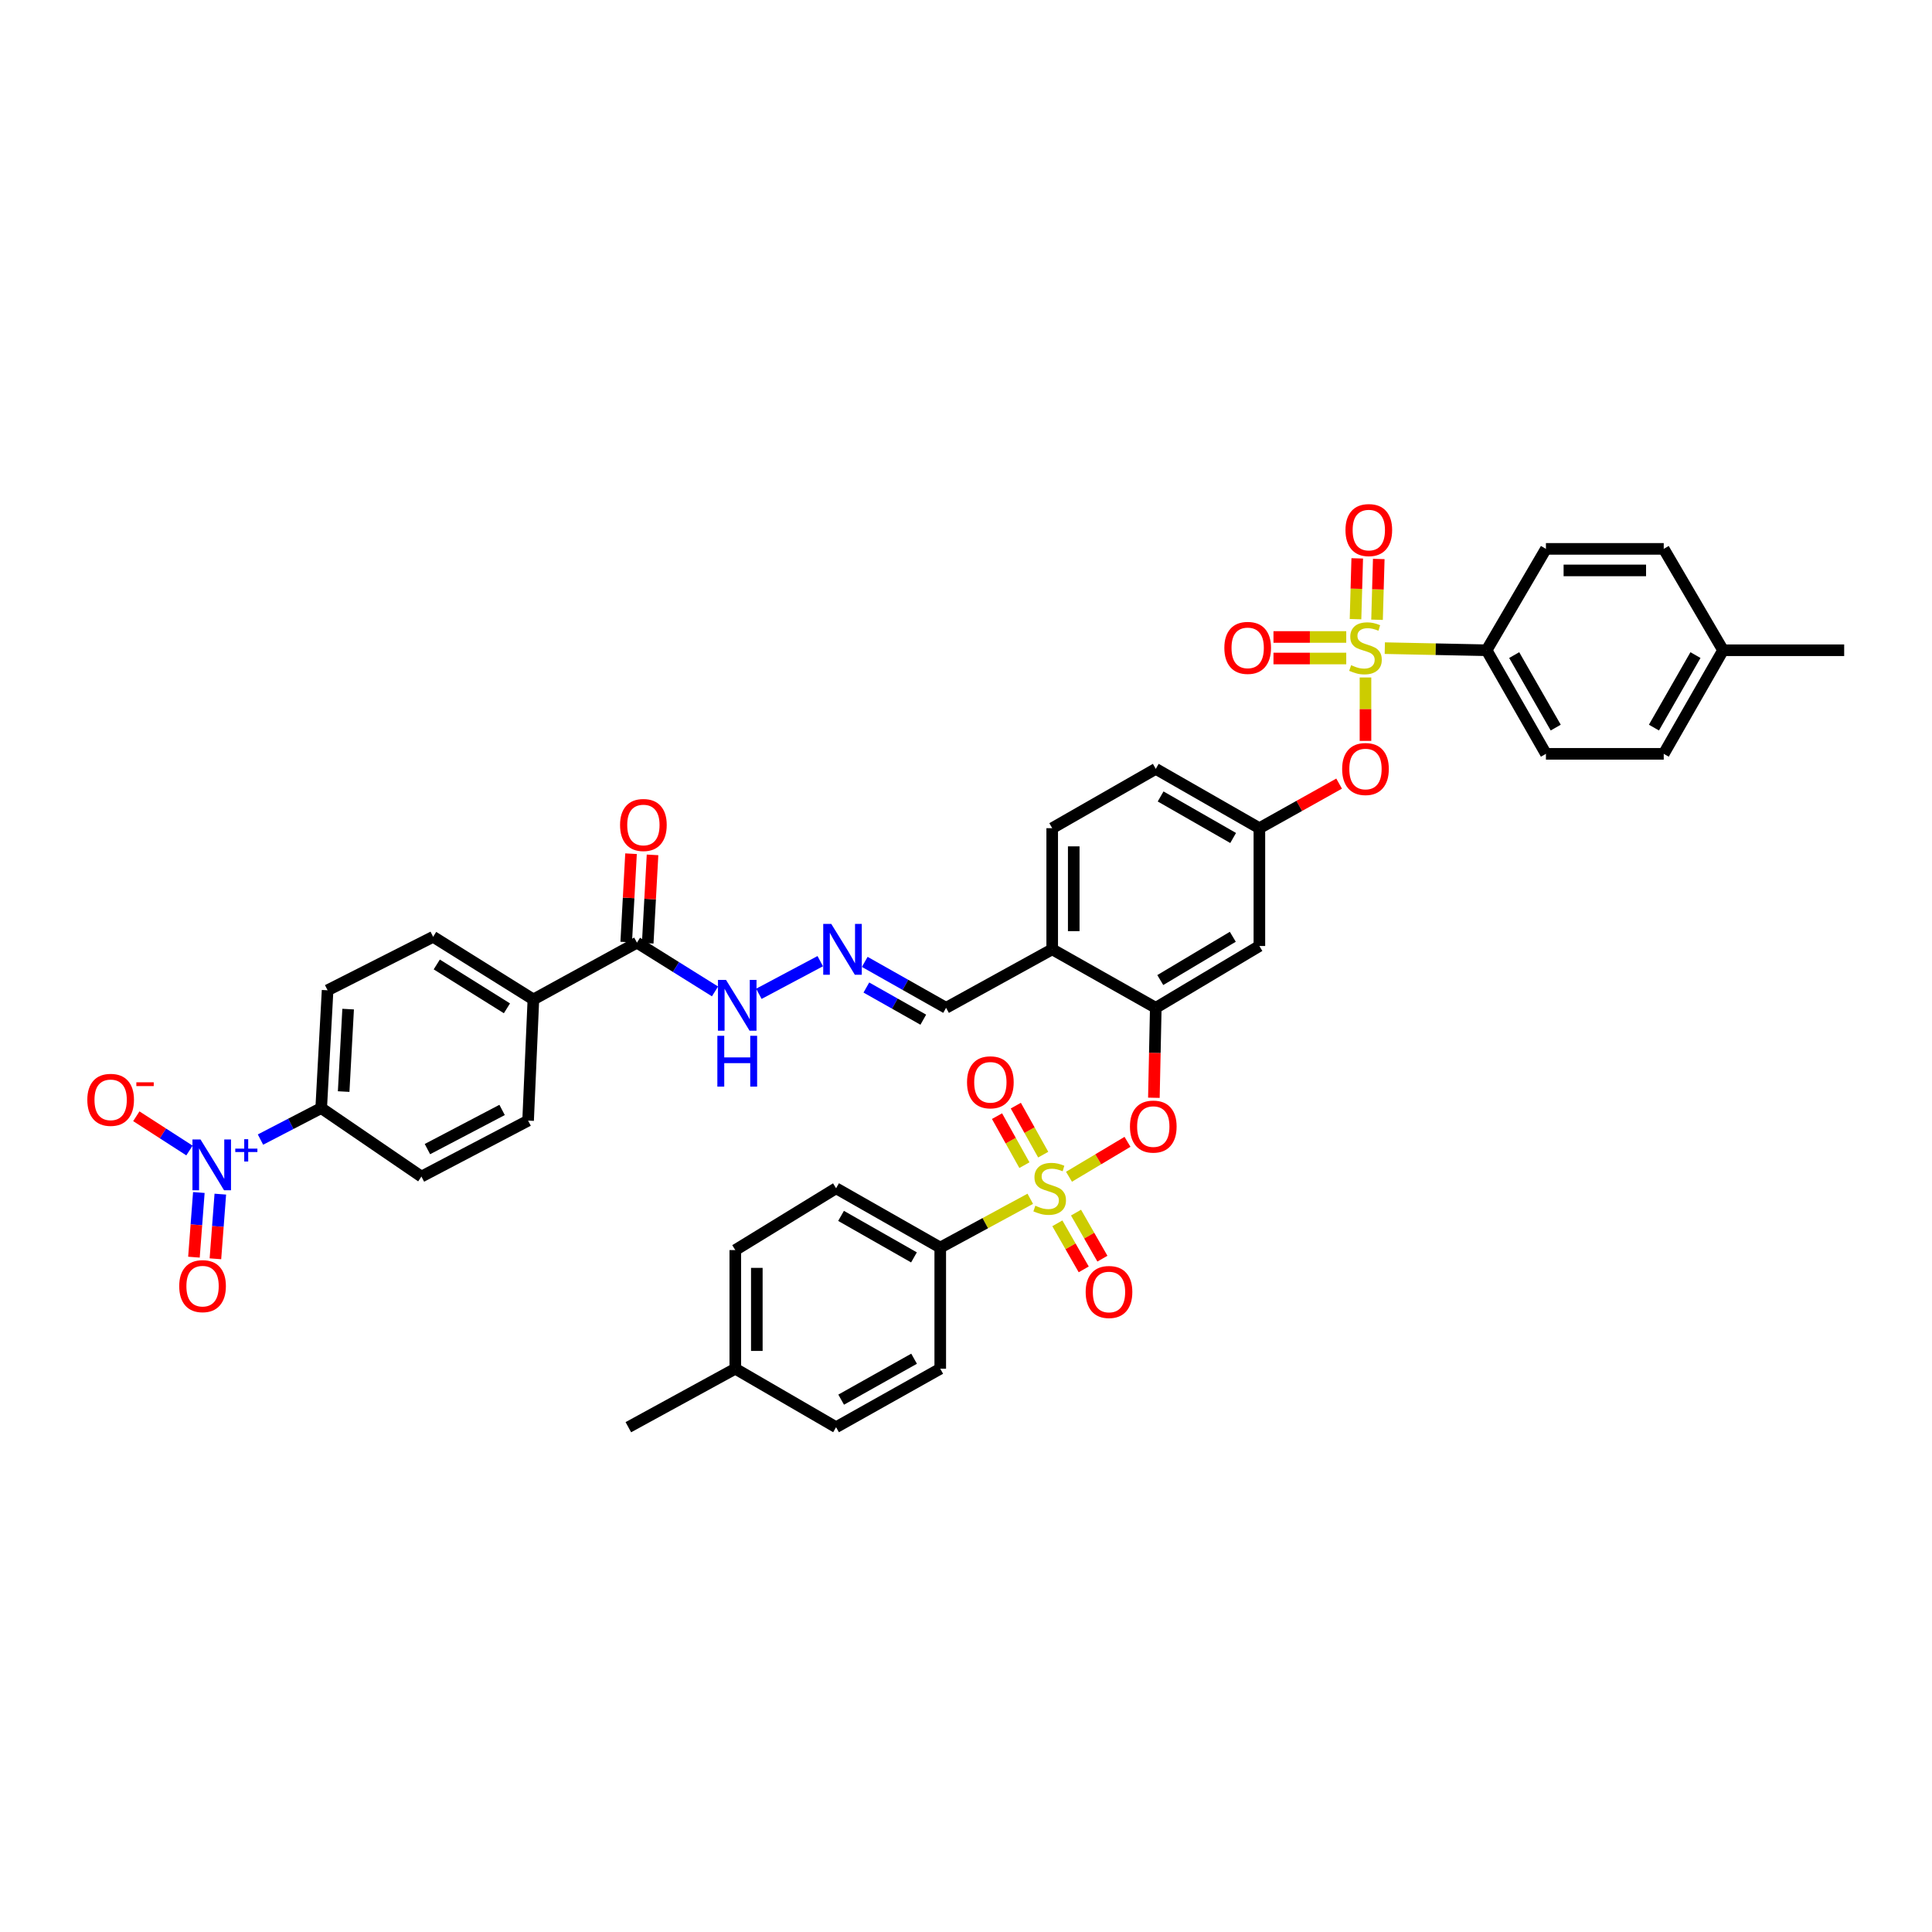 <?xml version='1.0' encoding='iso-8859-1'?>
<svg version='1.1' baseProfile='full'
              xmlns='http://www.w3.org/2000/svg'
                      xmlns:rdkit='http://www.rdkit.org/xml'
                      xmlns:xlink='http://www.w3.org/1999/xlink'
                  xml:space='preserve'
width='1000px' height='1000px' viewBox='0 0 1000 1000'>
<!-- END OF HEADER -->
<rect style='opacity:1.0;fill:#FFFFFF;stroke:none' width='1000' height='1000' x='0' y='0'> </rect>
<path class='bond-2' d='M 553.308,609.083 L 568.449,600.047' style='fill:none;fill-rule:evenodd;stroke:#CCCC00;stroke-width:6px;stroke-linecap:butt;stroke-linejoin:miter;stroke-opacity:1' />
<path class='bond-2' d='M 568.449,600.047 L 583.59,591.01' style='fill:none;fill-rule:evenodd;stroke:#FF0000;stroke-width:6px;stroke-linecap:butt;stroke-linejoin:miter;stroke-opacity:1' />
<path class='bond-5' d='M 533.268,620.492 L 509.97,633.117' style='fill:none;fill-rule:evenodd;stroke:#CCCC00;stroke-width:6px;stroke-linecap:butt;stroke-linejoin:miter;stroke-opacity:1' />
<path class='bond-5' d='M 509.97,633.117 L 486.673,645.741' style='fill:none;fill-rule:evenodd;stroke:#000000;stroke-width:6px;stroke-linecap:butt;stroke-linejoin:miter;stroke-opacity:1' />
<path class='bond-11' d='M 547.277,633.186 L 554.104,645.106' style='fill:none;fill-rule:evenodd;stroke:#CCCC00;stroke-width:6px;stroke-linecap:butt;stroke-linejoin:miter;stroke-opacity:1' />
<path class='bond-11' d='M 554.104,645.106 L 560.931,657.026' style='fill:none;fill-rule:evenodd;stroke:#FF0000;stroke-width:6px;stroke-linecap:butt;stroke-linejoin:miter;stroke-opacity:1' />
<path class='bond-11' d='M 556.95,627.646 L 563.777,639.566' style='fill:none;fill-rule:evenodd;stroke:#CCCC00;stroke-width:6px;stroke-linecap:butt;stroke-linejoin:miter;stroke-opacity:1' />
<path class='bond-11' d='M 563.777,639.566 L 570.604,651.486' style='fill:none;fill-rule:evenodd;stroke:#FF0000;stroke-width:6px;stroke-linecap:butt;stroke-linejoin:miter;stroke-opacity:1' />
<path class='bond-12' d='M 539.965,597.64 L 532.874,584.957' style='fill:none;fill-rule:evenodd;stroke:#CCCC00;stroke-width:6px;stroke-linecap:butt;stroke-linejoin:miter;stroke-opacity:1' />
<path class='bond-12' d='M 532.874,584.957 L 525.783,572.275' style='fill:none;fill-rule:evenodd;stroke:#FF0000;stroke-width:6px;stroke-linecap:butt;stroke-linejoin:miter;stroke-opacity:1' />
<path class='bond-12' d='M 530.235,603.08 L 523.144,590.397' style='fill:none;fill-rule:evenodd;stroke:#CCCC00;stroke-width:6px;stroke-linecap:butt;stroke-linejoin:miter;stroke-opacity:1' />
<path class='bond-12' d='M 523.144,590.397 L 516.054,577.714' style='fill:none;fill-rule:evenodd;stroke:#FF0000;stroke-width:6px;stroke-linecap:butt;stroke-linejoin:miter;stroke-opacity:1' />
<path class='bond-0' d='M 706.772,350.661 L 706.772,367.071' style='fill:none;fill-rule:evenodd;stroke:#CCCC00;stroke-width:6px;stroke-linecap:butt;stroke-linejoin:miter;stroke-opacity:1' />
<path class='bond-0' d='M 706.772,367.071 L 706.772,383.482' style='fill:none;fill-rule:evenodd;stroke:#FF0000;stroke-width:6px;stroke-linecap:butt;stroke-linejoin:miter;stroke-opacity:1' />
<path class='bond-6' d='M 716.774,335.478 L 743.121,336.025' style='fill:none;fill-rule:evenodd;stroke:#CCCC00;stroke-width:6px;stroke-linecap:butt;stroke-linejoin:miter;stroke-opacity:1' />
<path class='bond-6' d='M 743.121,336.025 L 769.467,336.571' style='fill:none;fill-rule:evenodd;stroke:#000000;stroke-width:6px;stroke-linecap:butt;stroke-linejoin:miter;stroke-opacity:1' />
<path class='bond-13' d='M 696.813,329.697 L 677.981,329.697' style='fill:none;fill-rule:evenodd;stroke:#CCCC00;stroke-width:6px;stroke-linecap:butt;stroke-linejoin:miter;stroke-opacity:1' />
<path class='bond-13' d='M 677.981,329.697 L 659.149,329.697' style='fill:none;fill-rule:evenodd;stroke:#FF0000;stroke-width:6px;stroke-linecap:butt;stroke-linejoin:miter;stroke-opacity:1' />
<path class='bond-13' d='M 696.813,340.844 L 677.981,340.844' style='fill:none;fill-rule:evenodd;stroke:#CCCC00;stroke-width:6px;stroke-linecap:butt;stroke-linejoin:miter;stroke-opacity:1' />
<path class='bond-13' d='M 677.981,340.844 L 659.149,340.844' style='fill:none;fill-rule:evenodd;stroke:#FF0000;stroke-width:6px;stroke-linecap:butt;stroke-linejoin:miter;stroke-opacity:1' />
<path class='bond-14' d='M 712.756,320.787 L 713.2,305.055' style='fill:none;fill-rule:evenodd;stroke:#CCCC00;stroke-width:6px;stroke-linecap:butt;stroke-linejoin:miter;stroke-opacity:1' />
<path class='bond-14' d='M 713.2,305.055 L 713.645,289.324' style='fill:none;fill-rule:evenodd;stroke:#FF0000;stroke-width:6px;stroke-linecap:butt;stroke-linejoin:miter;stroke-opacity:1' />
<path class='bond-14' d='M 701.614,320.472 L 702.058,304.741' style='fill:none;fill-rule:evenodd;stroke:#CCCC00;stroke-width:6px;stroke-linecap:butt;stroke-linejoin:miter;stroke-opacity:1' />
<path class='bond-14' d='M 702.058,304.741 L 702.502,289.009' style='fill:none;fill-rule:evenodd;stroke:#FF0000;stroke-width:6px;stroke-linecap:butt;stroke-linejoin:miter;stroke-opacity:1' />
<path class='bond-1' d='M 134.826,589.844 L 150.539,581.692' style='fill:none;fill-rule:evenodd;stroke:#0000FF;stroke-width:6px;stroke-linecap:butt;stroke-linejoin:miter;stroke-opacity:1' />
<path class='bond-1' d='M 150.539,581.692 L 166.252,573.539' style='fill:none;fill-rule:evenodd;stroke:#000000;stroke-width:6px;stroke-linecap:butt;stroke-linejoin:miter;stroke-opacity:1' />
<path class='bond-16' d='M 98.061,595.501 L 84.31,586.636' style='fill:none;fill-rule:evenodd;stroke:#0000FF;stroke-width:6px;stroke-linecap:butt;stroke-linejoin:miter;stroke-opacity:1' />
<path class='bond-16' d='M 84.31,586.636 L 70.56,577.771' style='fill:none;fill-rule:evenodd;stroke:#FF0000;stroke-width:6px;stroke-linecap:butt;stroke-linejoin:miter;stroke-opacity:1' />
<path class='bond-17' d='M 102.921,617.24 L 101.653,633.973' style='fill:none;fill-rule:evenodd;stroke:#0000FF;stroke-width:6px;stroke-linecap:butt;stroke-linejoin:miter;stroke-opacity:1' />
<path class='bond-17' d='M 101.653,633.973 L 100.385,650.706' style='fill:none;fill-rule:evenodd;stroke:#FF0000;stroke-width:6px;stroke-linecap:butt;stroke-linejoin:miter;stroke-opacity:1' />
<path class='bond-17' d='M 114.036,618.083 L 112.768,634.815' style='fill:none;fill-rule:evenodd;stroke:#0000FF;stroke-width:6px;stroke-linecap:butt;stroke-linejoin:miter;stroke-opacity:1' />
<path class='bond-17' d='M 112.768,634.815 L 111.5,651.548' style='fill:none;fill-rule:evenodd;stroke:#FF0000;stroke-width:6px;stroke-linecap:butt;stroke-linejoin:miter;stroke-opacity:1' />
<path class='bond-3' d='M 597.249,568.207 L 597.74,544.928' style='fill:none;fill-rule:evenodd;stroke:#FF0000;stroke-width:6px;stroke-linecap:butt;stroke-linejoin:miter;stroke-opacity:1' />
<path class='bond-3' d='M 597.74,544.928 L 598.23,521.649' style='fill:none;fill-rule:evenodd;stroke:#000000;stroke-width:6px;stroke-linecap:butt;stroke-linejoin:miter;stroke-opacity:1' />
<path class='bond-8' d='M 598.23,521.649 L 544.619,491.367' style='fill:none;fill-rule:evenodd;stroke:#000000;stroke-width:6px;stroke-linecap:butt;stroke-linejoin:miter;stroke-opacity:1' />
<path class='bond-9' d='M 598.23,521.649 L 651.854,489.645' style='fill:none;fill-rule:evenodd;stroke:#000000;stroke-width:6px;stroke-linecap:butt;stroke-linejoin:miter;stroke-opacity:1' />
<path class='bond-9' d='M 600.561,507.277 L 638.097,484.874' style='fill:none;fill-rule:evenodd;stroke:#000000;stroke-width:6px;stroke-linecap:butt;stroke-linejoin:miter;stroke-opacity:1' />
<path class='bond-4' d='M 693.123,405.598 L 672.488,417.134' style='fill:none;fill-rule:evenodd;stroke:#FF0000;stroke-width:6px;stroke-linecap:butt;stroke-linejoin:miter;stroke-opacity:1' />
<path class='bond-4' d='M 672.488,417.134 L 651.854,428.671' style='fill:none;fill-rule:evenodd;stroke:#000000;stroke-width:6px;stroke-linecap:butt;stroke-linejoin:miter;stroke-opacity:1' />
<path class='bond-29' d='M 486.673,645.741 L 432.753,615.049' style='fill:none;fill-rule:evenodd;stroke:#000000;stroke-width:6px;stroke-linecap:butt;stroke-linejoin:miter;stroke-opacity:1' />
<path class='bond-29' d='M 473.071,650.825 L 435.326,629.341' style='fill:none;fill-rule:evenodd;stroke:#000000;stroke-width:6px;stroke-linecap:butt;stroke-linejoin:miter;stroke-opacity:1' />
<path class='bond-30' d='M 486.673,645.741 L 486.673,708.449' style='fill:none;fill-rule:evenodd;stroke:#000000;stroke-width:6px;stroke-linecap:butt;stroke-linejoin:miter;stroke-opacity:1' />
<path class='bond-28' d='M 769.467,336.571 L 800.171,390.182' style='fill:none;fill-rule:evenodd;stroke:#000000;stroke-width:6px;stroke-linecap:butt;stroke-linejoin:miter;stroke-opacity:1' />
<path class='bond-28' d='M 783.746,339.073 L 805.239,376.601' style='fill:none;fill-rule:evenodd;stroke:#000000;stroke-width:6px;stroke-linecap:butt;stroke-linejoin:miter;stroke-opacity:1' />
<path class='bond-31' d='M 769.467,336.571 L 800.171,284.1' style='fill:none;fill-rule:evenodd;stroke:#000000;stroke-width:6px;stroke-linecap:butt;stroke-linejoin:miter;stroke-opacity:1' />
<path class='bond-7' d='M 329.692,487.917 L 349.89,500.536' style='fill:none;fill-rule:evenodd;stroke:#000000;stroke-width:6px;stroke-linecap:butt;stroke-linejoin:miter;stroke-opacity:1' />
<path class='bond-7' d='M 349.89,500.536 L 370.087,513.154' style='fill:none;fill-rule:evenodd;stroke:#0000FF;stroke-width:6px;stroke-linecap:butt;stroke-linejoin:miter;stroke-opacity:1' />
<path class='bond-18' d='M 329.692,487.917 L 276.081,517.314' style='fill:none;fill-rule:evenodd;stroke:#000000;stroke-width:6px;stroke-linecap:butt;stroke-linejoin:miter;stroke-opacity:1' />
<path class='bond-21' d='M 335.257,488.221 L 336.504,465.352' style='fill:none;fill-rule:evenodd;stroke:#000000;stroke-width:6px;stroke-linecap:butt;stroke-linejoin:miter;stroke-opacity:1' />
<path class='bond-21' d='M 336.504,465.352 L 337.752,442.484' style='fill:none;fill-rule:evenodd;stroke:#FF0000;stroke-width:6px;stroke-linecap:butt;stroke-linejoin:miter;stroke-opacity:1' />
<path class='bond-21' d='M 324.127,487.614 L 325.374,464.745' style='fill:none;fill-rule:evenodd;stroke:#000000;stroke-width:6px;stroke-linecap:butt;stroke-linejoin:miter;stroke-opacity:1' />
<path class='bond-21' d='M 325.374,464.745 L 326.621,441.877' style='fill:none;fill-rule:evenodd;stroke:#FF0000;stroke-width:6px;stroke-linecap:butt;stroke-linejoin:miter;stroke-opacity:1' />
<path class='bond-22' d='M 544.619,491.367 L 489.689,521.649' style='fill:none;fill-rule:evenodd;stroke:#000000;stroke-width:6px;stroke-linecap:butt;stroke-linejoin:miter;stroke-opacity:1' />
<path class='bond-25' d='M 544.619,491.367 L 544.619,428.671' style='fill:none;fill-rule:evenodd;stroke:#000000;stroke-width:6px;stroke-linecap:butt;stroke-linejoin:miter;stroke-opacity:1' />
<path class='bond-25' d='M 555.766,481.962 L 555.766,438.075' style='fill:none;fill-rule:evenodd;stroke:#000000;stroke-width:6px;stroke-linecap:butt;stroke-linejoin:miter;stroke-opacity:1' />
<path class='bond-19' d='M 651.854,489.645 L 651.854,428.671' style='fill:none;fill-rule:evenodd;stroke:#000000;stroke-width:6px;stroke-linecap:butt;stroke-linejoin:miter;stroke-opacity:1' />
<path class='bond-10' d='M 166.252,573.539 L 169.559,512.565' style='fill:none;fill-rule:evenodd;stroke:#000000;stroke-width:6px;stroke-linecap:butt;stroke-linejoin:miter;stroke-opacity:1' />
<path class='bond-10' d='M 177.878,564.996 L 180.193,522.314' style='fill:none;fill-rule:evenodd;stroke:#000000;stroke-width:6px;stroke-linecap:butt;stroke-linejoin:miter;stroke-opacity:1' />
<path class='bond-44' d='M 166.252,573.539 L 218.135,608.993' style='fill:none;fill-rule:evenodd;stroke:#000000;stroke-width:6px;stroke-linecap:butt;stroke-linejoin:miter;stroke-opacity:1' />
<path class='bond-15' d='M 447.594,497.872 L 468.642,509.76' style='fill:none;fill-rule:evenodd;stroke:#0000FF;stroke-width:6px;stroke-linecap:butt;stroke-linejoin:miter;stroke-opacity:1' />
<path class='bond-15' d='M 468.642,509.76 L 489.689,521.649' style='fill:none;fill-rule:evenodd;stroke:#000000;stroke-width:6px;stroke-linecap:butt;stroke-linejoin:miter;stroke-opacity:1' />
<path class='bond-15' d='M 448.426,511.144 L 463.159,519.466' style='fill:none;fill-rule:evenodd;stroke:#0000FF;stroke-width:6px;stroke-linecap:butt;stroke-linejoin:miter;stroke-opacity:1' />
<path class='bond-15' d='M 463.159,519.466 L 477.893,527.788' style='fill:none;fill-rule:evenodd;stroke:#000000;stroke-width:6px;stroke-linecap:butt;stroke-linejoin:miter;stroke-opacity:1' />
<path class='bond-20' d='M 424.559,497.493 L 392.787,514.39' style='fill:none;fill-rule:evenodd;stroke:#0000FF;stroke-width:6px;stroke-linecap:butt;stroke-linejoin:miter;stroke-opacity:1' />
<path class='bond-26' d='M 276.081,517.314 L 273.344,580.029' style='fill:none;fill-rule:evenodd;stroke:#000000;stroke-width:6px;stroke-linecap:butt;stroke-linejoin:miter;stroke-opacity:1' />
<path class='bond-27' d='M 276.081,517.314 L 224.191,484.889' style='fill:none;fill-rule:evenodd;stroke:#000000;stroke-width:6px;stroke-linecap:butt;stroke-linejoin:miter;stroke-opacity:1' />
<path class='bond-27' d='M 262.39,521.904 L 226.068,499.206' style='fill:none;fill-rule:evenodd;stroke:#000000;stroke-width:6px;stroke-linecap:butt;stroke-linejoin:miter;stroke-opacity:1' />
<path class='bond-32' d='M 651.854,428.671 L 598.23,397.967' style='fill:none;fill-rule:evenodd;stroke:#000000;stroke-width:6px;stroke-linecap:butt;stroke-linejoin:miter;stroke-opacity:1' />
<path class='bond-32' d='M 638.271,433.739 L 600.735,412.246' style='fill:none;fill-rule:evenodd;stroke:#000000;stroke-width:6px;stroke-linecap:butt;stroke-linejoin:miter;stroke-opacity:1' />
<path class='bond-23' d='M 218.135,608.993 L 273.344,580.029' style='fill:none;fill-rule:evenodd;stroke:#000000;stroke-width:6px;stroke-linecap:butt;stroke-linejoin:miter;stroke-opacity:1' />
<path class='bond-23' d='M 221.238,594.777 L 259.884,574.502' style='fill:none;fill-rule:evenodd;stroke:#000000;stroke-width:6px;stroke-linecap:butt;stroke-linejoin:miter;stroke-opacity:1' />
<path class='bond-24' d='M 169.559,512.565 L 224.191,484.889' style='fill:none;fill-rule:evenodd;stroke:#000000;stroke-width:6px;stroke-linecap:butt;stroke-linejoin:miter;stroke-opacity:1' />
<path class='bond-42' d='M 544.619,428.671 L 598.23,397.967' style='fill:none;fill-rule:evenodd;stroke:#000000;stroke-width:6px;stroke-linecap:butt;stroke-linejoin:miter;stroke-opacity:1' />
<path class='bond-35' d='M 800.171,390.182 L 861.146,390.182' style='fill:none;fill-rule:evenodd;stroke:#000000;stroke-width:6px;stroke-linecap:butt;stroke-linejoin:miter;stroke-opacity:1' />
<path class='bond-33' d='M 432.753,615.049 L 380.584,647.041' style='fill:none;fill-rule:evenodd;stroke:#000000;stroke-width:6px;stroke-linecap:butt;stroke-linejoin:miter;stroke-opacity:1' />
<path class='bond-34' d='M 486.673,708.449 L 432.753,738.719' style='fill:none;fill-rule:evenodd;stroke:#000000;stroke-width:6px;stroke-linecap:butt;stroke-linejoin:miter;stroke-opacity:1' />
<path class='bond-34' d='M 473.128,703.269 L 435.384,724.459' style='fill:none;fill-rule:evenodd;stroke:#000000;stroke-width:6px;stroke-linecap:butt;stroke-linejoin:miter;stroke-opacity:1' />
<path class='bond-36' d='M 800.171,284.1 L 861.146,284.1' style='fill:none;fill-rule:evenodd;stroke:#000000;stroke-width:6px;stroke-linecap:butt;stroke-linejoin:miter;stroke-opacity:1' />
<path class='bond-36' d='M 809.317,295.247 L 852,295.247' style='fill:none;fill-rule:evenodd;stroke:#000000;stroke-width:6px;stroke-linecap:butt;stroke-linejoin:miter;stroke-opacity:1' />
<path class='bond-41' d='M 380.584,647.041 L 380.584,708.449' style='fill:none;fill-rule:evenodd;stroke:#000000;stroke-width:6px;stroke-linecap:butt;stroke-linejoin:miter;stroke-opacity:1' />
<path class='bond-41' d='M 391.731,656.252 L 391.731,699.238' style='fill:none;fill-rule:evenodd;stroke:#000000;stroke-width:6px;stroke-linecap:butt;stroke-linejoin:miter;stroke-opacity:1' />
<path class='bond-37' d='M 432.753,738.719 L 380.584,708.449' style='fill:none;fill-rule:evenodd;stroke:#000000;stroke-width:6px;stroke-linecap:butt;stroke-linejoin:miter;stroke-opacity:1' />
<path class='bond-43' d='M 861.146,390.182 L 891.85,336.571' style='fill:none;fill-rule:evenodd;stroke:#000000;stroke-width:6px;stroke-linecap:butt;stroke-linejoin:miter;stroke-opacity:1' />
<path class='bond-43' d='M 856.078,376.601 L 877.571,339.073' style='fill:none;fill-rule:evenodd;stroke:#000000;stroke-width:6px;stroke-linecap:butt;stroke-linejoin:miter;stroke-opacity:1' />
<path class='bond-38' d='M 861.146,284.1 L 891.85,336.571' style='fill:none;fill-rule:evenodd;stroke:#000000;stroke-width:6px;stroke-linecap:butt;stroke-linejoin:miter;stroke-opacity:1' />
<path class='bond-40' d='M 380.584,708.449 L 325.233,738.719' style='fill:none;fill-rule:evenodd;stroke:#000000;stroke-width:6px;stroke-linecap:butt;stroke-linejoin:miter;stroke-opacity:1' />
<path class='bond-39' d='M 891.85,336.571 L 954.545,336.571' style='fill:none;fill-rule:evenodd;stroke:#000000;stroke-width:6px;stroke-linecap:butt;stroke-linejoin:miter;stroke-opacity:1' />
<path  class='atom-0' d='M 535.881 624.078
Q 536.179 624.19, 537.405 624.71
Q 538.631 625.23, 539.969 625.565
Q 541.343 625.862, 542.681 625.862
Q 545.17 625.862, 546.62 624.673
Q 548.069 623.447, 548.069 621.329
Q 548.069 619.88, 547.326 618.988
Q 546.62 618.096, 545.505 617.613
Q 544.39 617.13, 542.532 616.573
Q 540.191 615.867, 538.779 615.198
Q 537.405 614.529, 536.401 613.117
Q 535.435 611.705, 535.435 609.327
Q 535.435 606.02, 537.665 603.976
Q 539.931 601.933, 544.39 601.933
Q 547.437 601.933, 550.893 603.382
L 550.038 606.243
Q 546.88 604.943, 544.502 604.943
Q 541.938 604.943, 540.526 606.02
Q 539.114 607.06, 539.151 608.881
Q 539.151 610.293, 539.857 611.148
Q 540.6 612.002, 541.641 612.485
Q 542.718 612.968, 544.502 613.526
Q 546.88 614.269, 548.292 615.012
Q 549.704 615.755, 550.707 617.279
Q 551.747 618.765, 551.747 621.329
Q 551.747 624.97, 549.295 626.939
Q 546.88 628.872, 542.83 628.872
Q 540.489 628.872, 538.705 628.351
Q 536.959 627.868, 534.878 627.014
L 535.881 624.078
' fill='#CCCC00'/>
<path  class='atom-1' d='M 699.34 344.3
Q 699.637 344.411, 700.864 344.932
Q 702.09 345.452, 703.427 345.786
Q 704.802 346.084, 706.14 346.084
Q 708.629 346.084, 710.079 344.895
Q 711.528 343.668, 711.528 341.55
Q 711.528 340.101, 710.784 339.21
Q 710.079 338.318, 708.964 337.835
Q 707.849 337.352, 705.991 336.794
Q 703.65 336.088, 702.238 335.42
Q 700.864 334.751, 699.86 333.339
Q 698.894 331.927, 698.894 329.549
Q 698.894 326.242, 701.124 324.198
Q 703.39 322.155, 707.849 322.155
Q 710.896 322.155, 714.352 323.604
L 713.497 326.465
Q 710.339 325.164, 707.961 325.164
Q 705.397 325.164, 703.985 326.242
Q 702.573 327.282, 702.61 329.103
Q 702.61 330.515, 703.316 331.369
Q 704.059 332.224, 705.099 332.707
Q 706.177 333.19, 707.961 333.747
Q 710.339 334.491, 711.751 335.234
Q 713.163 335.977, 714.166 337.5
Q 715.206 338.987, 715.206 341.55
Q 715.206 345.192, 712.754 347.161
Q 710.339 349.093, 706.289 349.093
Q 703.948 349.093, 702.164 348.573
Q 700.418 348.09, 698.337 347.235
L 699.34 344.3
' fill='#CCCC00'/>
<path  class='atom-2' d='M 103.779 589.783
L 112.399 603.716
Q 113.254 605.091, 114.628 607.581
Q 116.003 610.07, 116.078 610.219
L 116.078 589.783
L 119.57 589.783
L 119.57 616.09
L 115.966 616.09
L 106.714 600.855
Q 105.637 599.072, 104.485 597.028
Q 103.37 594.985, 103.036 594.353
L 103.036 616.09
L 99.617 616.09
L 99.617 589.783
L 103.779 589.783
' fill='#0000FF'/>
<path  class='atom-2' d='M 121.777 594.525
L 126.412 594.525
L 126.412 589.644
L 128.472 589.644
L 128.472 594.525
L 133.23 594.525
L 133.23 596.29
L 128.472 596.29
L 128.472 601.195
L 126.412 601.195
L 126.412 596.29
L 121.777 596.29
L 121.777 594.525
' fill='#0000FF'/>
<path  class='atom-3' d='M 584.86 583.119
Q 584.86 576.802, 587.981 573.273
Q 591.102 569.743, 596.936 569.743
Q 602.77 569.743, 605.891 573.273
Q 609.012 576.802, 609.012 583.119
Q 609.012 589.51, 605.854 593.151
Q 602.695 596.756, 596.936 596.756
Q 591.14 596.756, 587.981 593.151
Q 584.86 589.547, 584.86 583.119
M 596.936 593.783
Q 600.949 593.783, 603.104 591.108
Q 605.296 588.395, 605.296 583.119
Q 605.296 577.954, 603.104 575.353
Q 600.949 572.715, 596.936 572.715
Q 592.923 572.715, 590.731 575.316
Q 588.576 577.917, 588.576 583.119
Q 588.576 588.433, 590.731 591.108
Q 592.923 593.783, 596.936 593.783
' fill='#FF0000'/>
<path  class='atom-5' d='M 694.696 398.041
Q 694.696 391.724, 697.817 388.195
Q 700.938 384.665, 706.772 384.665
Q 712.605 384.665, 715.726 388.195
Q 718.848 391.724, 718.848 398.041
Q 718.848 404.432, 715.689 408.073
Q 712.531 411.678, 706.772 411.678
Q 700.975 411.678, 697.817 408.073
Q 694.696 404.469, 694.696 398.041
M 706.772 408.705
Q 710.784 408.705, 712.94 406.03
Q 715.132 403.317, 715.132 398.041
Q 715.132 392.876, 712.94 390.275
Q 710.784 387.637, 706.772 387.637
Q 702.759 387.637, 700.566 390.238
Q 698.411 392.839, 698.411 398.041
Q 698.411 403.355, 700.566 406.03
Q 702.759 408.705, 706.772 408.705
' fill='#FF0000'/>
<path  class='atom-12' d='M 561.941 668.735
Q 561.941 662.418, 565.062 658.888
Q 568.183 655.358, 574.017 655.358
Q 579.85 655.358, 582.971 658.888
Q 586.092 662.418, 586.092 668.735
Q 586.092 675.126, 582.934 678.767
Q 579.776 682.371, 574.017 682.371
Q 568.22 682.371, 565.062 678.767
Q 561.941 675.163, 561.941 668.735
M 574.017 679.399
Q 578.029 679.399, 580.185 676.723
Q 582.377 674.011, 582.377 668.735
Q 582.377 663.57, 580.185 660.969
Q 578.029 658.331, 574.017 658.331
Q 570.004 658.331, 567.811 660.932
Q 565.656 663.533, 565.656 668.735
Q 565.656 674.048, 567.811 676.723
Q 570.004 679.399, 574.017 679.399
' fill='#FF0000'/>
<path  class='atom-13' d='M 500.533 560.206
Q 500.533 553.889, 503.654 550.359
Q 506.775 546.829, 512.609 546.829
Q 518.442 546.829, 521.564 550.359
Q 524.685 553.889, 524.685 560.206
Q 524.685 566.597, 521.526 570.238
Q 518.368 573.842, 512.609 573.842
Q 506.812 573.842, 503.654 570.238
Q 500.533 566.634, 500.533 560.206
M 512.609 570.87
Q 516.622 570.87, 518.777 568.194
Q 520.969 565.482, 520.969 560.206
Q 520.969 555.041, 518.777 552.44
Q 516.622 549.802, 512.609 549.802
Q 508.596 549.802, 506.404 552.403
Q 504.248 555.004, 504.248 560.206
Q 504.248 565.519, 506.404 568.194
Q 508.596 570.87, 512.609 570.87
' fill='#FF0000'/>
<path  class='atom-14' d='M 633.721 335.345
Q 633.721 329.029, 636.842 325.499
Q 639.964 321.969, 645.797 321.969
Q 651.631 321.969, 654.752 325.499
Q 657.873 329.029, 657.873 335.345
Q 657.873 341.736, 654.715 345.378
Q 651.557 348.982, 645.797 348.982
Q 640.001 348.982, 636.842 345.378
Q 633.721 341.773, 633.721 335.345
M 645.797 346.009
Q 649.81 346.009, 651.965 343.334
Q 654.158 340.621, 654.158 335.345
Q 654.158 330.18, 651.965 327.579
Q 649.81 324.941, 645.797 324.941
Q 641.784 324.941, 639.592 327.542
Q 637.437 330.143, 637.437 335.345
Q 637.437 340.659, 639.592 343.334
Q 641.784 346.009, 645.797 346.009
' fill='#FF0000'/>
<path  class='atom-15' d='M 696.417 274.371
Q 696.417 268.054, 699.538 264.524
Q 702.66 260.994, 708.493 260.994
Q 714.327 260.994, 717.448 264.524
Q 720.569 268.054, 720.569 274.371
Q 720.569 280.762, 717.411 284.403
Q 714.252 288.007, 708.493 288.007
Q 702.697 288.007, 699.538 284.403
Q 696.417 280.799, 696.417 274.371
M 708.493 285.035
Q 712.506 285.035, 714.661 282.36
Q 716.853 279.647, 716.853 274.371
Q 716.853 269.206, 714.661 266.605
Q 712.506 263.967, 708.493 263.967
Q 704.48 263.967, 702.288 266.568
Q 700.133 269.169, 700.133 274.371
Q 700.133 279.684, 702.288 282.36
Q 704.48 285.035, 708.493 285.035
' fill='#FF0000'/>
<path  class='atom-16' d='M 430.263 478.213
L 438.883 492.147
Q 439.738 493.522, 441.113 496.011
Q 442.488 498.501, 442.562 498.649
L 442.562 478.213
L 446.055 478.213
L 446.055 504.52
L 442.45 504.52
L 433.198 489.286
Q 432.121 487.502, 430.969 485.459
Q 429.854 483.415, 429.52 482.783
L 429.52 504.52
L 426.101 504.52
L 426.101 478.213
L 430.263 478.213
' fill='#0000FF'/>
<path  class='atom-17' d='M 45.195 569.278
Q 45.195 562.962, 48.316 559.432
Q 51.437 555.902, 57.271 555.902
Q 63.104 555.902, 66.225 559.432
Q 69.347 562.962, 69.347 569.278
Q 69.347 575.669, 66.188 579.311
Q 63.03 582.915, 57.271 582.915
Q 51.474 582.915, 48.316 579.311
Q 45.195 575.706, 45.195 569.278
M 57.271 579.942
Q 61.284 579.942, 63.439 577.267
Q 65.631 574.554, 65.631 569.278
Q 65.631 564.113, 63.439 561.512
Q 61.284 558.874, 57.271 558.874
Q 53.258 558.874, 51.066 561.475
Q 48.91 564.076, 48.91 569.278
Q 48.91 574.592, 51.066 577.267
Q 53.258 579.942, 57.271 579.942
' fill='#FF0000'/>
<path  class='atom-17' d='M 70.573 560.196
L 79.573 560.196
L 79.573 562.157
L 70.573 562.157
L 70.573 560.196
' fill='#FF0000'/>
<path  class='atom-18' d='M 92.768 665.706
Q 92.768 659.39, 95.889 655.86
Q 99.01 652.33, 104.844 652.33
Q 110.677 652.33, 113.799 655.86
Q 116.92 659.39, 116.92 665.706
Q 116.92 672.097, 113.761 675.739
Q 110.603 679.343, 104.844 679.343
Q 99.047 679.343, 95.889 675.739
Q 92.768 672.134, 92.768 665.706
M 104.844 676.37
Q 108.857 676.37, 111.012 673.695
Q 113.204 670.983, 113.204 665.706
Q 113.204 660.542, 111.012 657.941
Q 108.857 655.302, 104.844 655.302
Q 100.831 655.302, 98.639 657.903
Q 96.484 660.504, 96.484 665.706
Q 96.484 671.02, 98.639 673.695
Q 100.831 676.37, 104.844 676.37
' fill='#FF0000'/>
<path  class='atom-21' d='M 375.779 507.189
L 384.399 521.123
Q 385.254 522.498, 386.629 524.987
Q 388.003 527.477, 388.078 527.625
L 388.078 507.189
L 391.57 507.189
L 391.57 533.496
L 387.966 533.496
L 378.714 518.262
Q 377.637 516.478, 376.485 514.435
Q 375.37 512.391, 375.036 511.759
L 375.036 533.496
L 371.617 533.496
L 371.617 507.189
L 375.779 507.189
' fill='#0000FF'/>
<path  class='atom-21' d='M 371.301 536.127
L 374.868 536.127
L 374.868 547.311
L 388.319 547.311
L 388.319 536.127
L 391.886 536.127
L 391.886 562.434
L 388.319 562.434
L 388.319 550.284
L 374.868 550.284
L 374.868 562.434
L 371.301 562.434
L 371.301 536.127
' fill='#0000FF'/>
<path  class='atom-22' d='M 320.942 427.017
Q 320.942 420.701, 324.063 417.171
Q 327.184 413.641, 333.018 413.641
Q 338.851 413.641, 341.972 417.171
Q 345.093 420.701, 345.093 427.017
Q 345.093 433.408, 341.935 437.05
Q 338.777 440.654, 333.018 440.654
Q 327.221 440.654, 324.063 437.05
Q 320.942 433.445, 320.942 427.017
M 333.018 437.681
Q 337.03 437.681, 339.186 435.006
Q 341.378 432.293, 341.378 427.017
Q 341.378 421.852, 339.186 419.251
Q 337.03 416.613, 333.018 416.613
Q 329.005 416.613, 326.812 419.214
Q 324.657 421.815, 324.657 427.017
Q 324.657 432.331, 326.812 435.006
Q 329.005 437.681, 333.018 437.681
' fill='#FF0000'/>
</svg>
